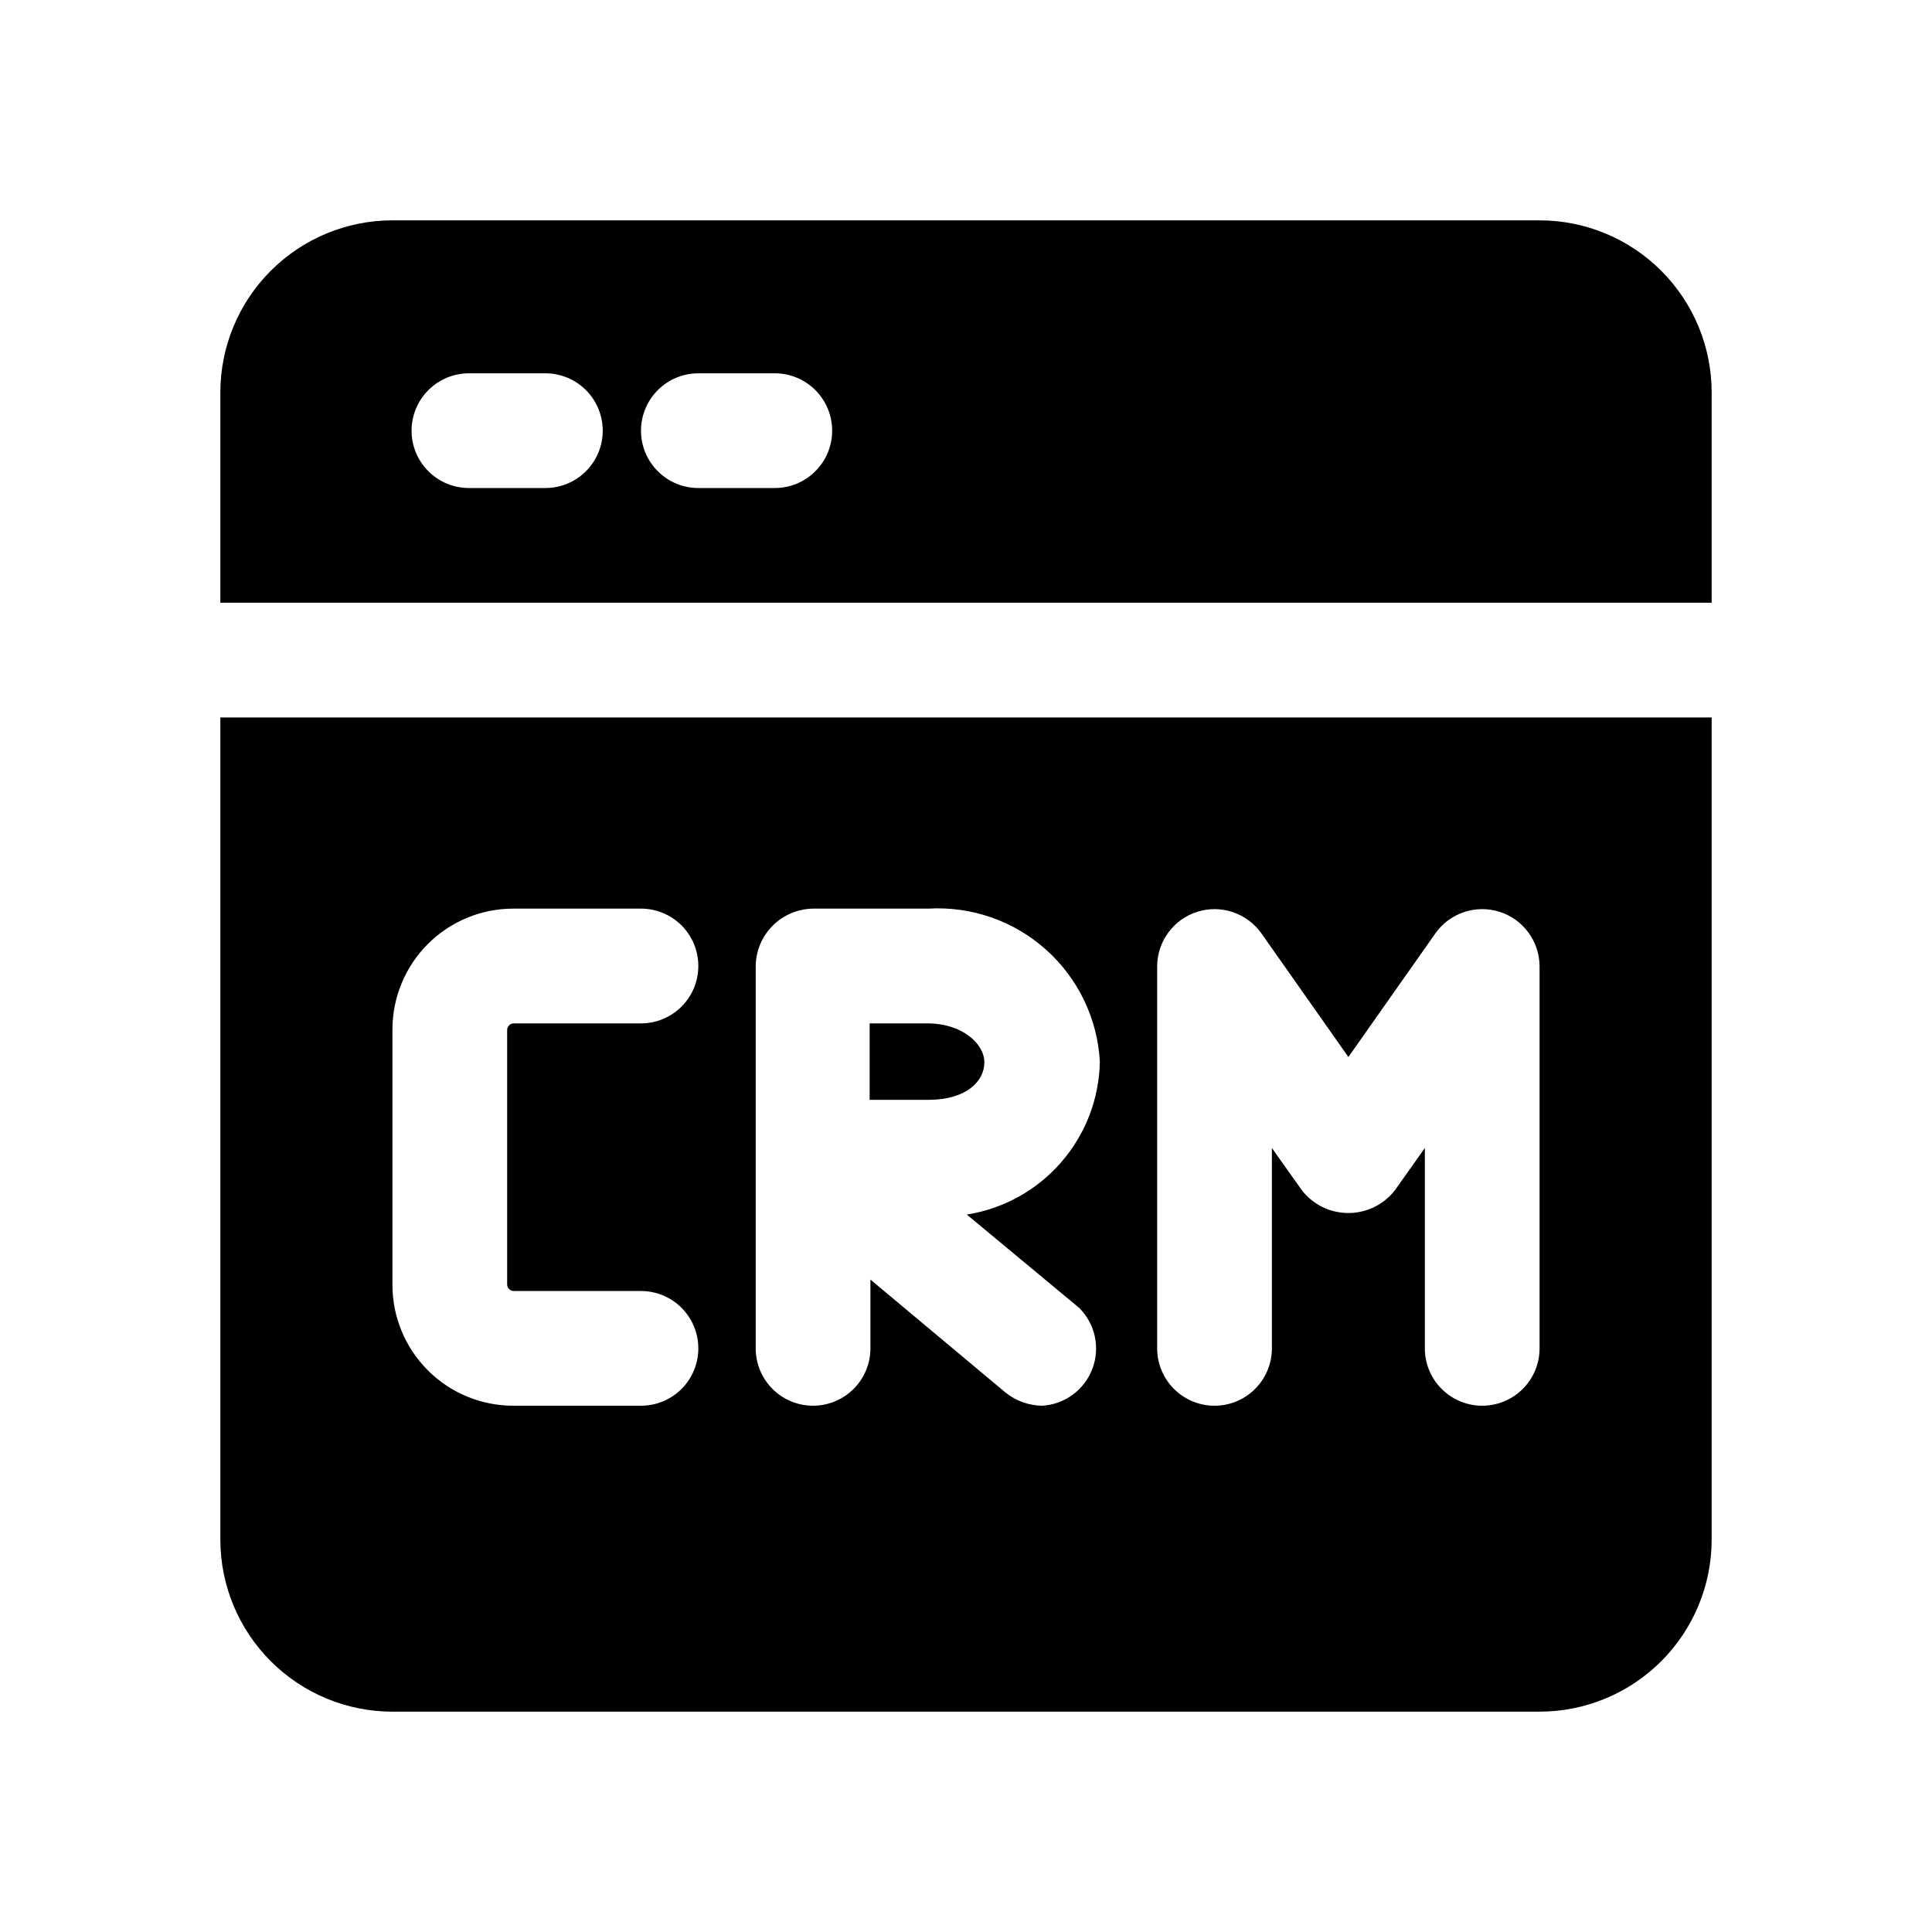 <svg width="40" height="40" viewBox="0 0 40 40" fill="none" xmlns="http://www.w3.org/2000/svg">
<path d="M4.562 31.875C4.562 32.82 4.938 33.726 5.606 34.394C6.274 35.062 7.18 35.438 8.125 35.438H31.875C32.82 35.438 33.726 35.062 34.394 34.394C35.062 33.726 35.438 32.82 35.438 31.875V14.854H4.562V31.875ZM23.958 20C23.96 19.749 24.042 19.506 24.191 19.304C24.34 19.103 24.549 18.953 24.788 18.878C25.027 18.802 25.284 18.804 25.521 18.884C25.759 18.963 25.966 19.115 26.112 19.319L27.917 21.884L29.722 19.319C29.867 19.115 30.074 18.963 30.312 18.884C30.55 18.804 30.806 18.802 31.046 18.878C31.285 18.953 31.494 19.103 31.642 19.304C31.791 19.506 31.873 19.749 31.875 20V27.917C31.875 28.232 31.75 28.534 31.527 28.756C31.305 28.979 31.002 29.104 30.688 29.104C30.373 29.104 30.07 28.979 29.848 28.756C29.625 28.534 29.5 28.232 29.5 27.917V23.768L28.883 24.639C28.769 24.787 28.622 24.907 28.455 24.989C28.287 25.072 28.103 25.114 27.917 25.114C27.73 25.114 27.546 25.072 27.378 24.989C27.211 24.907 27.065 24.787 26.951 24.639L26.333 23.768V27.917C26.333 28.232 26.208 28.534 25.985 28.756C25.763 28.979 25.461 29.104 25.146 29.104C24.831 29.104 24.529 28.979 24.306 28.756C24.083 28.534 23.958 28.232 23.958 27.917V20ZM15.646 23.974V20C15.65 19.686 15.776 19.387 15.998 19.165C16.22 18.943 16.52 18.817 16.833 18.812H19.224C19.665 18.787 20.107 18.848 20.524 18.994C20.941 19.139 21.325 19.365 21.655 19.66C21.984 19.954 22.253 20.31 22.444 20.708C22.636 21.106 22.747 21.538 22.771 21.979C22.758 22.747 22.474 23.485 21.97 24.064C21.466 24.644 20.774 25.027 20.016 25.146L22.343 27.078C22.505 27.239 22.617 27.443 22.666 27.666C22.715 27.89 22.698 28.122 22.618 28.336C22.537 28.55 22.397 28.736 22.214 28.873C22.03 29.009 21.811 29.089 21.583 29.104C21.307 29.102 21.039 29.007 20.823 28.835L18.021 26.492V27.917C18.021 28.232 17.896 28.534 17.673 28.756C17.45 28.979 17.148 29.104 16.833 29.104C16.518 29.104 16.216 28.979 15.994 28.756C15.771 28.534 15.646 28.232 15.646 27.917V23.974ZM8.125 21.314C8.125 20.651 8.389 20.014 8.858 19.545C9.327 19.076 9.963 18.812 10.627 18.812H13.271C13.586 18.812 13.888 18.938 14.111 19.16C14.333 19.383 14.458 19.685 14.458 20C14.458 20.315 14.333 20.617 14.111 20.84C13.888 21.062 13.586 21.188 13.271 21.188H10.627C10.594 21.191 10.564 21.205 10.541 21.228C10.518 21.252 10.503 21.282 10.5 21.314V26.602C10.503 26.635 10.518 26.665 10.541 26.688C10.564 26.711 10.594 26.726 10.627 26.729H13.271C13.586 26.729 13.888 26.854 14.111 27.077C14.333 27.3 14.458 27.602 14.458 27.917C14.458 28.232 14.333 28.534 14.111 28.756C13.888 28.979 13.586 29.104 13.271 29.104H10.627C9.963 29.104 9.327 28.841 8.858 28.371C8.389 27.902 8.125 27.266 8.125 26.602V21.314ZM19.208 22.771H18.005V21.188H19.208C19.905 21.188 20.38 21.599 20.38 21.995C20.38 22.391 20 22.771 19.224 22.771H19.208ZM31.875 4.562H8.125C7.18 4.562 6.274 4.938 5.606 5.606C4.938 6.274 4.562 7.18 4.562 8.125V12.479H35.438V8.125C35.438 7.18 35.062 6.274 34.394 5.606C33.726 4.938 32.82 4.562 31.875 4.562ZM11.292 10.104H9.708C9.393 10.104 9.091 9.979 8.869 9.756C8.646 9.534 8.521 9.232 8.521 8.917C8.521 8.602 8.646 8.3 8.869 8.077C9.091 7.854 9.393 7.729 9.708 7.729H11.292C11.607 7.729 11.909 7.854 12.131 8.077C12.354 8.3 12.479 8.602 12.479 8.917C12.479 9.232 12.354 9.534 12.131 9.756C11.909 9.979 11.607 10.104 11.292 10.104ZM16.042 10.104H14.458C14.143 10.104 13.841 9.979 13.619 9.756C13.396 9.534 13.271 9.232 13.271 8.917C13.271 8.602 13.396 8.3 13.619 8.077C13.841 7.854 14.143 7.729 14.458 7.729H16.042C16.357 7.729 16.659 7.854 16.881 8.077C17.104 8.3 17.229 8.602 17.229 8.917C17.229 9.232 17.104 9.534 16.881 9.756C16.659 9.979 16.357 10.104 16.042 10.104Z" fill="black"/>
</svg>
